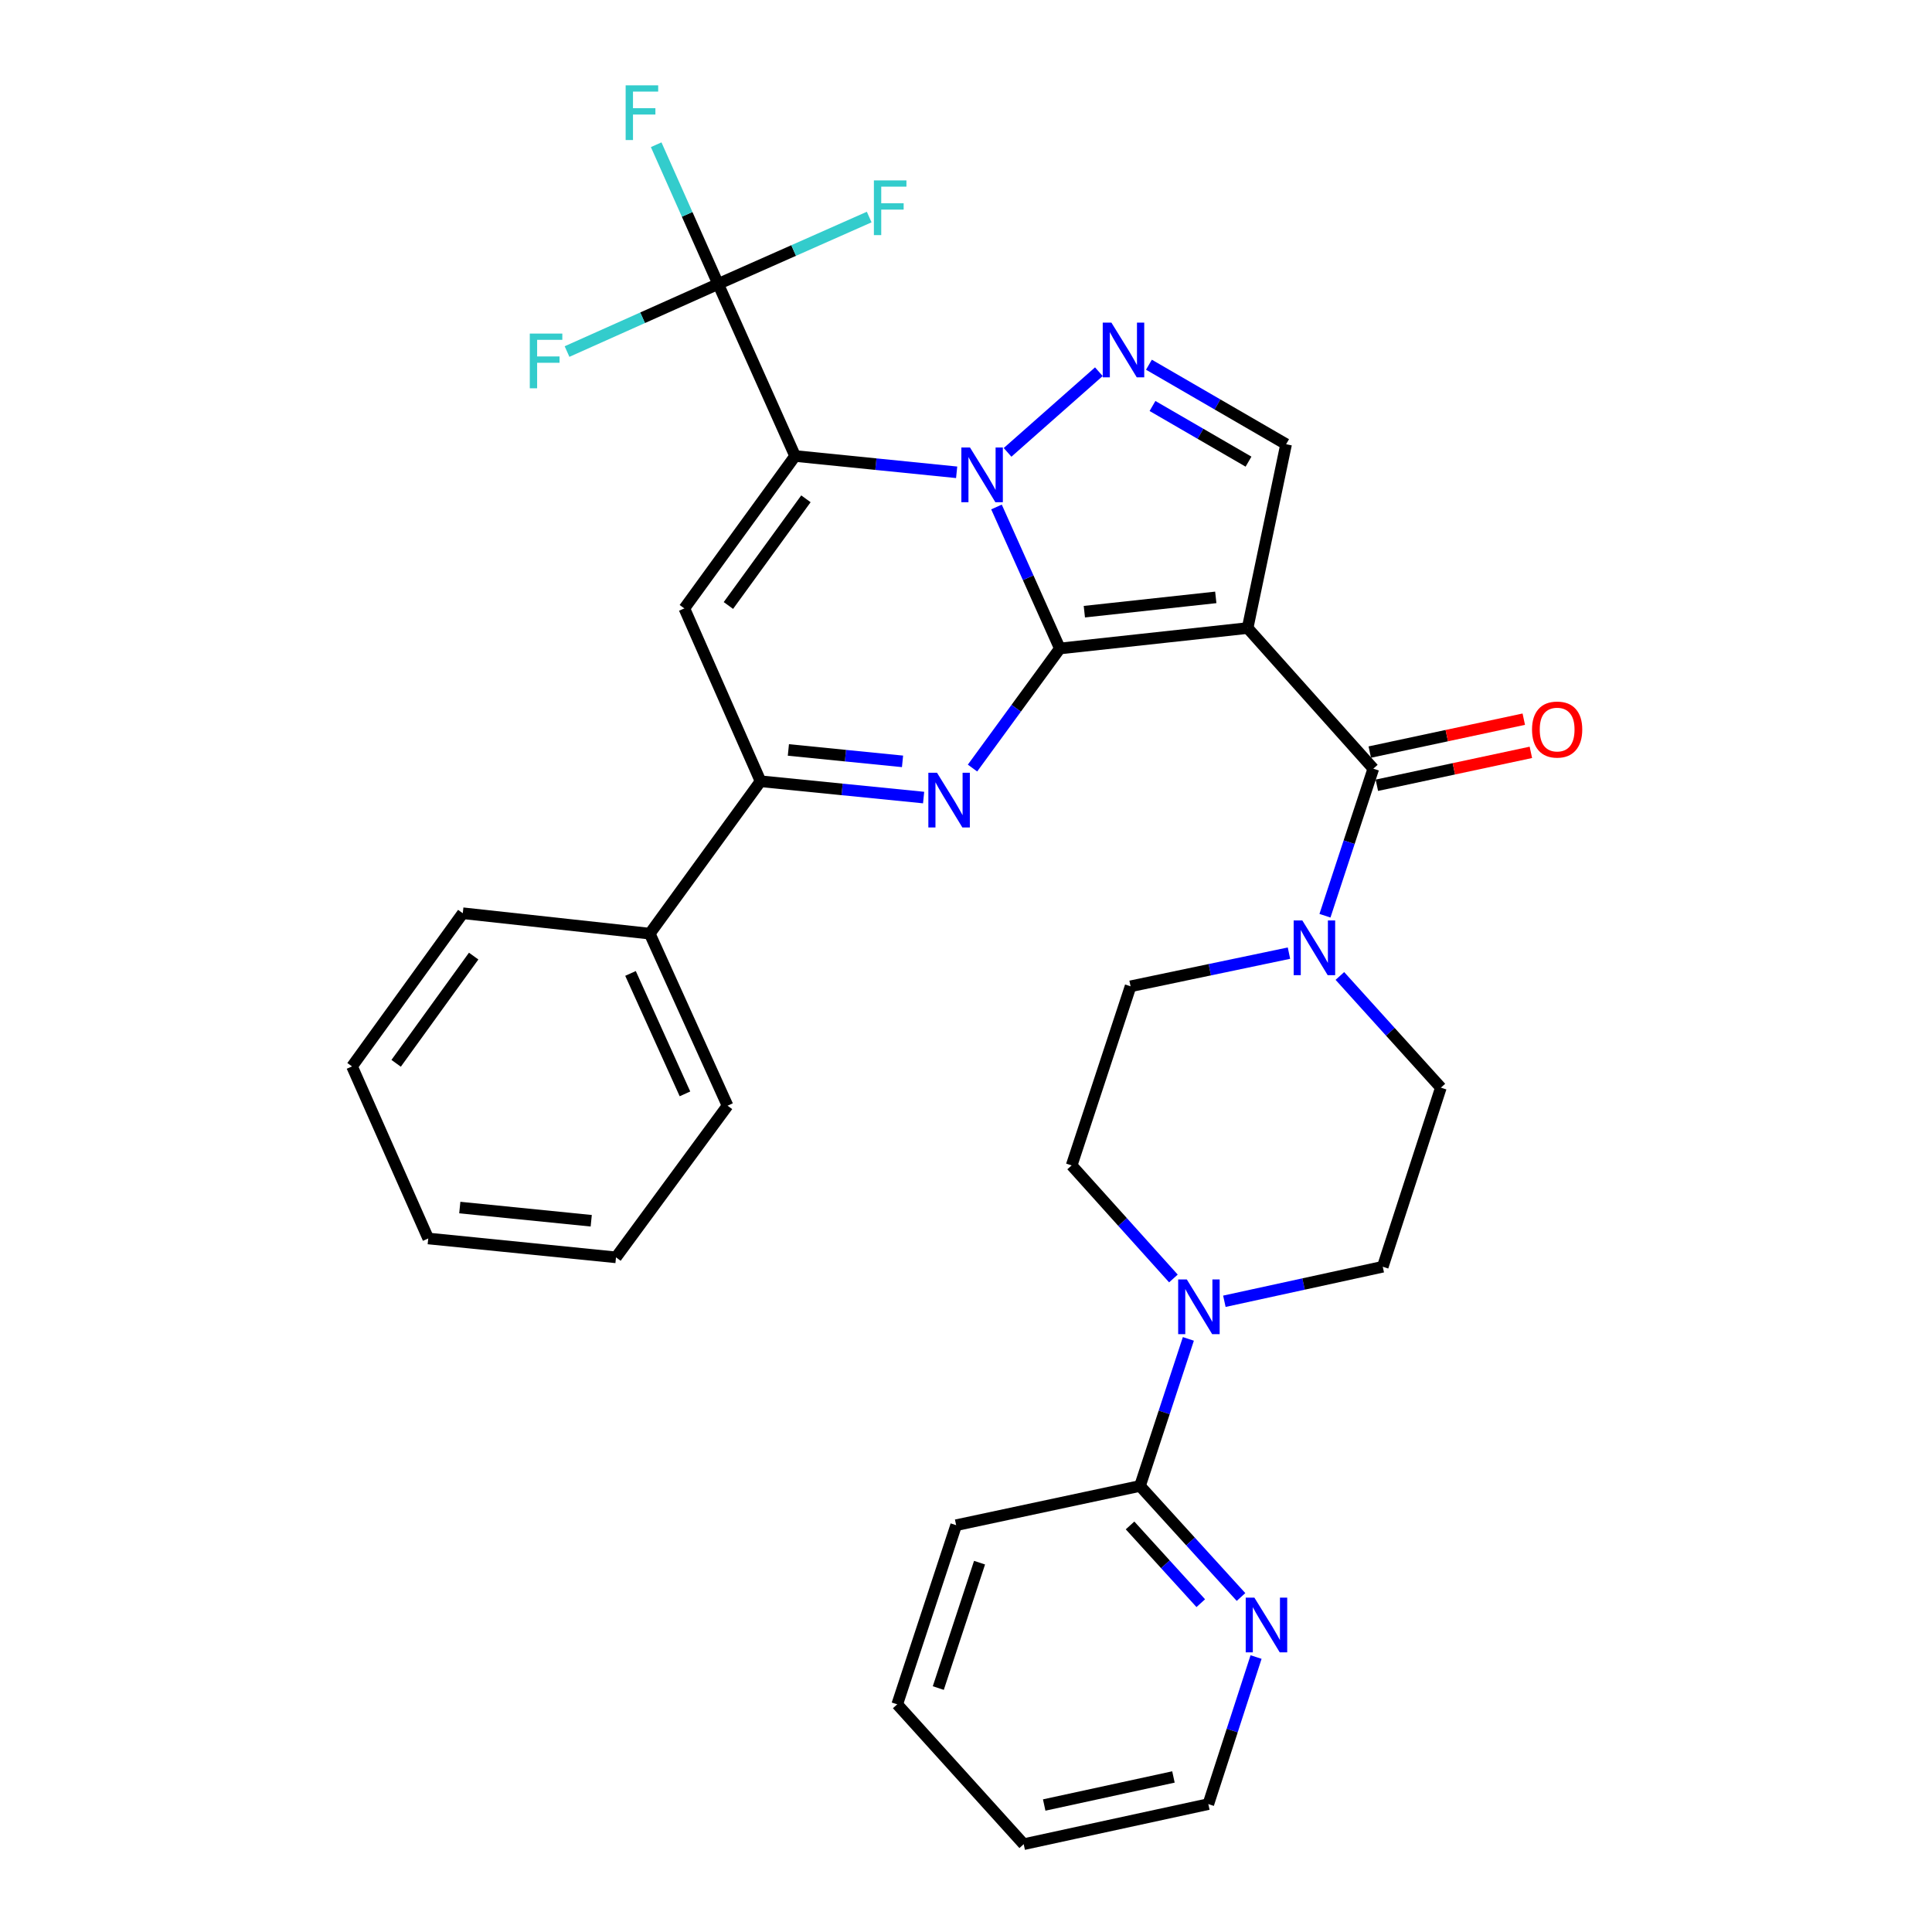 <?xml version='1.0' encoding='iso-8859-1'?>
<svg version='1.1' baseProfile='full'
              xmlns='http://www.w3.org/2000/svg'
                      xmlns:rdkit='http://www.rdkit.org/xml'
                      xmlns:xlink='http://www.w3.org/1999/xlink'
                  xml:space='preserve'
width='1000px' height='1000px' viewBox='0 0 1000 1000'>
<!-- END OF HEADER -->
<rect style='opacity:1.0;fill:#FFFFFF;stroke:none' width='1000' height='1000' x='0' y='0'> </rect>
<path class='bond-0' d='M 548.578,335.651 L 532.179,299.032' style='fill:none;fill-rule:evenodd;stroke:#000000;stroke-width:6px;stroke-linecap:butt;stroke-linejoin:miter;stroke-opacity:1' />
<path class='bond-0' d='M 532.179,299.032 L 515.779,262.413' style='fill:none;fill-rule:evenodd;stroke:#0000FF;stroke-width:6px;stroke-linecap:butt;stroke-linejoin:miter;stroke-opacity:1' />
<path class='bond-2' d='M 548.578,335.651 L 645.765,325.076' style='fill:none;fill-rule:evenodd;stroke:#000000;stroke-width:6px;stroke-linecap:butt;stroke-linejoin:miter;stroke-opacity:1' />
<path class='bond-2' d='M 561.256,316.608 L 629.287,309.205' style='fill:none;fill-rule:evenodd;stroke:#000000;stroke-width:6px;stroke-linecap:butt;stroke-linejoin:miter;stroke-opacity:1' />
<path class='bond-3' d='M 548.578,335.651 L 525.974,366.599' style='fill:none;fill-rule:evenodd;stroke:#000000;stroke-width:6px;stroke-linecap:butt;stroke-linejoin:miter;stroke-opacity:1' />
<path class='bond-3' d='M 525.974,366.599 L 503.37,397.546' style='fill:none;fill-rule:evenodd;stroke:#0000FF;stroke-width:6px;stroke-linecap:butt;stroke-linejoin:miter;stroke-opacity:1' />
<path class='bond-1' d='M 495.163,244.462 L 453.351,240.244' style='fill:none;fill-rule:evenodd;stroke:#0000FF;stroke-width:6px;stroke-linecap:butt;stroke-linejoin:miter;stroke-opacity:1' />
<path class='bond-1' d='M 453.351,240.244 L 411.539,236.026' style='fill:none;fill-rule:evenodd;stroke:#000000;stroke-width:6px;stroke-linecap:butt;stroke-linejoin:miter;stroke-opacity:1' />
<path class='bond-4' d='M 521.517,234.146 L 568.772,192.397' style='fill:none;fill-rule:evenodd;stroke:#0000FF;stroke-width:6px;stroke-linecap:butt;stroke-linejoin:miter;stroke-opacity:1' />
<path class='bond-8' d='M 411.539,236.026 L 371.706,146.985' style='fill:none;fill-rule:evenodd;stroke:#000000;stroke-width:6px;stroke-linecap:butt;stroke-linejoin:miter;stroke-opacity:1' />
<path class='bond-33' d='M 411.539,236.026 L 354.214,314.91' style='fill:none;fill-rule:evenodd;stroke:#000000;stroke-width:6px;stroke-linecap:butt;stroke-linejoin:miter;stroke-opacity:1' />
<path class='bond-33' d='M 417.146,258.181 L 377.019,313.401' style='fill:none;fill-rule:evenodd;stroke:#000000;stroke-width:6px;stroke-linecap:butt;stroke-linejoin:miter;stroke-opacity:1' />
<path class='bond-6' d='M 645.765,325.076 L 710.826,397.863' style='fill:none;fill-rule:evenodd;stroke:#000000;stroke-width:6px;stroke-linecap:butt;stroke-linejoin:miter;stroke-opacity:1' />
<path class='bond-9' d='M 645.765,325.076 L 665.686,229.928' style='fill:none;fill-rule:evenodd;stroke:#000000;stroke-width:6px;stroke-linecap:butt;stroke-linejoin:miter;stroke-opacity:1' />
<path class='bond-7' d='M 478.061,412.817 L 435.859,408.599' style='fill:none;fill-rule:evenodd;stroke:#0000FF;stroke-width:6px;stroke-linecap:butt;stroke-linejoin:miter;stroke-opacity:1' />
<path class='bond-7' d='M 435.859,408.599 L 393.657,404.38' style='fill:none;fill-rule:evenodd;stroke:#000000;stroke-width:6px;stroke-linecap:butt;stroke-linejoin:miter;stroke-opacity:1' />
<path class='bond-7' d='M 467.147,394.079 L 437.606,391.126' style='fill:none;fill-rule:evenodd;stroke:#0000FF;stroke-width:6px;stroke-linecap:butt;stroke-linejoin:miter;stroke-opacity:1' />
<path class='bond-7' d='M 437.606,391.126 L 408.064,388.173' style='fill:none;fill-rule:evenodd;stroke:#000000;stroke-width:6px;stroke-linecap:butt;stroke-linejoin:miter;stroke-opacity:1' />
<path class='bond-32' d='M 594.686,188.775 L 630.186,209.351' style='fill:none;fill-rule:evenodd;stroke:#0000FF;stroke-width:6px;stroke-linecap:butt;stroke-linejoin:miter;stroke-opacity:1' />
<path class='bond-32' d='M 630.186,209.351 L 665.686,229.928' style='fill:none;fill-rule:evenodd;stroke:#000000;stroke-width:6px;stroke-linecap:butt;stroke-linejoin:miter;stroke-opacity:1' />
<path class='bond-32' d='M 596.529,210.14 L 621.38,224.544' style='fill:none;fill-rule:evenodd;stroke:#0000FF;stroke-width:6px;stroke-linecap:butt;stroke-linejoin:miter;stroke-opacity:1' />
<path class='bond-32' d='M 621.38,224.544 L 646.23,238.948' style='fill:none;fill-rule:evenodd;stroke:#000000;stroke-width:6px;stroke-linecap:butt;stroke-linejoin:miter;stroke-opacity:1' />
<path class='bond-5' d='M 354.214,314.91 L 393.657,404.38' style='fill:none;fill-rule:evenodd;stroke:#000000;stroke-width:6px;stroke-linecap:butt;stroke-linejoin:miter;stroke-opacity:1' />
<path class='bond-10' d='M 710.826,397.863 L 698.311,435.923' style='fill:none;fill-rule:evenodd;stroke:#000000;stroke-width:6px;stroke-linecap:butt;stroke-linejoin:miter;stroke-opacity:1' />
<path class='bond-10' d='M 698.311,435.923 L 685.797,473.982' style='fill:none;fill-rule:evenodd;stroke:#0000FF;stroke-width:6px;stroke-linecap:butt;stroke-linejoin:miter;stroke-opacity:1' />
<path class='bond-14' d='M 712.66,406.45 L 752.518,397.933' style='fill:none;fill-rule:evenodd;stroke:#000000;stroke-width:6px;stroke-linecap:butt;stroke-linejoin:miter;stroke-opacity:1' />
<path class='bond-14' d='M 752.518,397.933 L 792.376,389.416' style='fill:none;fill-rule:evenodd;stroke:#FF0000;stroke-width:6px;stroke-linecap:butt;stroke-linejoin:miter;stroke-opacity:1' />
<path class='bond-14' d='M 708.991,389.277 L 748.849,380.76' style='fill:none;fill-rule:evenodd;stroke:#000000;stroke-width:6px;stroke-linecap:butt;stroke-linejoin:miter;stroke-opacity:1' />
<path class='bond-14' d='M 748.849,380.76 L 788.706,372.244' style='fill:none;fill-rule:evenodd;stroke:#FF0000;stroke-width:6px;stroke-linecap:butt;stroke-linejoin:miter;stroke-opacity:1' />
<path class='bond-19' d='M 393.657,404.38 L 336.313,483.255' style='fill:none;fill-rule:evenodd;stroke:#000000;stroke-width:6px;stroke-linecap:butt;stroke-linejoin:miter;stroke-opacity:1' />
<path class='bond-20' d='M 371.706,146.985 L 410.799,129.664' style='fill:none;fill-rule:evenodd;stroke:#000000;stroke-width:6px;stroke-linecap:butt;stroke-linejoin:miter;stroke-opacity:1' />
<path class='bond-20' d='M 410.799,129.664 L 449.892,112.342' style='fill:none;fill-rule:evenodd;stroke:#33CCCC;stroke-width:6px;stroke-linecap:butt;stroke-linejoin:miter;stroke-opacity:1' />
<path class='bond-21' d='M 371.706,146.985 L 332.601,164.473' style='fill:none;fill-rule:evenodd;stroke:#000000;stroke-width:6px;stroke-linecap:butt;stroke-linejoin:miter;stroke-opacity:1' />
<path class='bond-21' d='M 332.601,164.473 L 293.496,181.961' style='fill:none;fill-rule:evenodd;stroke:#33CCCC;stroke-width:6px;stroke-linecap:butt;stroke-linejoin:miter;stroke-opacity:1' />
<path class='bond-22' d='M 371.706,146.985 L 355.67,110.948' style='fill:none;fill-rule:evenodd;stroke:#000000;stroke-width:6px;stroke-linecap:butt;stroke-linejoin:miter;stroke-opacity:1' />
<path class='bond-22' d='M 355.67,110.948 L 339.635,74.911' style='fill:none;fill-rule:evenodd;stroke:#33CCCC;stroke-width:6px;stroke-linecap:butt;stroke-linejoin:miter;stroke-opacity:1' />
<path class='bond-15' d='M 667.168,493.341 L 626.175,501.927' style='fill:none;fill-rule:evenodd;stroke:#0000FF;stroke-width:6px;stroke-linecap:butt;stroke-linejoin:miter;stroke-opacity:1' />
<path class='bond-15' d='M 626.175,501.927 L 585.181,510.513' style='fill:none;fill-rule:evenodd;stroke:#000000;stroke-width:6px;stroke-linecap:butt;stroke-linejoin:miter;stroke-opacity:1' />
<path class='bond-16' d='M 693.519,505.159 L 719.654,534.064' style='fill:none;fill-rule:evenodd;stroke:#0000FF;stroke-width:6px;stroke-linecap:butt;stroke-linejoin:miter;stroke-opacity:1' />
<path class='bond-16' d='M 719.654,534.064 L 745.79,562.97' style='fill:none;fill-rule:evenodd;stroke:#000000;stroke-width:6px;stroke-linecap:butt;stroke-linejoin:miter;stroke-opacity:1' />
<path class='bond-11' d='M 633.731,673.538 L 674.722,664.603' style='fill:none;fill-rule:evenodd;stroke:#0000FF;stroke-width:6px;stroke-linecap:butt;stroke-linejoin:miter;stroke-opacity:1' />
<path class='bond-11' d='M 674.722,664.603 L 715.713,655.669' style='fill:none;fill-rule:evenodd;stroke:#000000;stroke-width:6px;stroke-linecap:butt;stroke-linejoin:miter;stroke-opacity:1' />
<path class='bond-12' d='M 615.096,693.009 L 602.577,731.069' style='fill:none;fill-rule:evenodd;stroke:#0000FF;stroke-width:6px;stroke-linecap:butt;stroke-linejoin:miter;stroke-opacity:1' />
<path class='bond-12' d='M 602.577,731.069 L 590.059,769.128' style='fill:none;fill-rule:evenodd;stroke:#000000;stroke-width:6px;stroke-linecap:butt;stroke-linejoin:miter;stroke-opacity:1' />
<path class='bond-34' d='M 607.354,661.739 L 581.019,632.476' style='fill:none;fill-rule:evenodd;stroke:#0000FF;stroke-width:6px;stroke-linecap:butt;stroke-linejoin:miter;stroke-opacity:1' />
<path class='bond-34' d='M 581.019,632.476 L 554.685,603.212' style='fill:none;fill-rule:evenodd;stroke:#000000;stroke-width:6px;stroke-linecap:butt;stroke-linejoin:miter;stroke-opacity:1' />
<path class='bond-13' d='M 590.059,769.128 L 616.204,797.867' style='fill:none;fill-rule:evenodd;stroke:#000000;stroke-width:6px;stroke-linecap:butt;stroke-linejoin:miter;stroke-opacity:1' />
<path class='bond-13' d='M 616.204,797.867 L 642.348,826.607' style='fill:none;fill-rule:evenodd;stroke:#0000FF;stroke-width:6px;stroke-linecap:butt;stroke-linejoin:miter;stroke-opacity:1' />
<path class='bond-13' d='M 584.913,789.566 L 603.214,809.684' style='fill:none;fill-rule:evenodd;stroke:#000000;stroke-width:6px;stroke-linecap:butt;stroke-linejoin:miter;stroke-opacity:1' />
<path class='bond-13' d='M 603.214,809.684 L 621.515,829.802' style='fill:none;fill-rule:evenodd;stroke:#0000FF;stroke-width:6px;stroke-linecap:butt;stroke-linejoin:miter;stroke-opacity:1' />
<path class='bond-23' d='M 590.059,769.128 L 494.902,789.439' style='fill:none;fill-rule:evenodd;stroke:#000000;stroke-width:6px;stroke-linecap:butt;stroke-linejoin:miter;stroke-opacity:1' />
<path class='bond-24' d='M 650.135,857.683 L 637.784,895.744' style='fill:none;fill-rule:evenodd;stroke:#0000FF;stroke-width:6px;stroke-linecap:butt;stroke-linejoin:miter;stroke-opacity:1' />
<path class='bond-24' d='M 637.784,895.744 L 625.434,933.805' style='fill:none;fill-rule:evenodd;stroke:#000000;stroke-width:6px;stroke-linecap:butt;stroke-linejoin:miter;stroke-opacity:1' />
<path class='bond-18' d='M 585.181,510.513 L 554.685,603.212' style='fill:none;fill-rule:evenodd;stroke:#000000;stroke-width:6px;stroke-linecap:butt;stroke-linejoin:miter;stroke-opacity:1' />
<path class='bond-17' d='M 745.79,562.97 L 715.713,655.669' style='fill:none;fill-rule:evenodd;stroke:#000000;stroke-width:6px;stroke-linecap:butt;stroke-linejoin:miter;stroke-opacity:1' />
<path class='bond-25' d='M 336.313,483.255 L 376.574,572.306' style='fill:none;fill-rule:evenodd;stroke:#000000;stroke-width:6px;stroke-linecap:butt;stroke-linejoin:miter;stroke-opacity:1' />
<path class='bond-25' d='M 326.351,503.847 L 354.534,566.183' style='fill:none;fill-rule:evenodd;stroke:#000000;stroke-width:6px;stroke-linecap:butt;stroke-linejoin:miter;stroke-opacity:1' />
<path class='bond-26' d='M 336.313,483.255 L 239.536,472.69' style='fill:none;fill-rule:evenodd;stroke:#000000;stroke-width:6px;stroke-linecap:butt;stroke-linejoin:miter;stroke-opacity:1' />
<path class='bond-27' d='M 494.902,789.439 L 464.405,882.158' style='fill:none;fill-rule:evenodd;stroke:#000000;stroke-width:6px;stroke-linecap:butt;stroke-linejoin:miter;stroke-opacity:1' />
<path class='bond-27' d='M 507.009,808.834 L 485.661,873.737' style='fill:none;fill-rule:evenodd;stroke:#000000;stroke-width:6px;stroke-linecap:butt;stroke-linejoin:miter;stroke-opacity:1' />
<path class='bond-36' d='M 625.434,933.805 L 529.866,954.545' style='fill:none;fill-rule:evenodd;stroke:#000000;stroke-width:6px;stroke-linecap:butt;stroke-linejoin:miter;stroke-opacity:1' />
<path class='bond-36' d='M 607.374,919.755 L 540.477,934.274' style='fill:none;fill-rule:evenodd;stroke:#000000;stroke-width:6px;stroke-linecap:butt;stroke-linejoin:miter;stroke-opacity:1' />
<path class='bond-29' d='M 376.574,572.306 L 318.84,650.801' style='fill:none;fill-rule:evenodd;stroke:#000000;stroke-width:6px;stroke-linecap:butt;stroke-linejoin:miter;stroke-opacity:1' />
<path class='bond-30' d='M 239.536,472.69 L 182.211,551.975' style='fill:none;fill-rule:evenodd;stroke:#000000;stroke-width:6px;stroke-linecap:butt;stroke-linejoin:miter;stroke-opacity:1' />
<path class='bond-30' d='M 245.167,494.872 L 205.04,550.371' style='fill:none;fill-rule:evenodd;stroke:#000000;stroke-width:6px;stroke-linecap:butt;stroke-linejoin:miter;stroke-opacity:1' />
<path class='bond-28' d='M 464.405,882.158 L 529.866,954.545' style='fill:none;fill-rule:evenodd;stroke:#000000;stroke-width:6px;stroke-linecap:butt;stroke-linejoin:miter;stroke-opacity:1' />
<path class='bond-35' d='M 318.84,650.801 L 221.653,641.035' style='fill:none;fill-rule:evenodd;stroke:#000000;stroke-width:6px;stroke-linecap:butt;stroke-linejoin:miter;stroke-opacity:1' />
<path class='bond-35' d='M 306.018,631.863 L 237.987,625.028' style='fill:none;fill-rule:evenodd;stroke:#000000;stroke-width:6px;stroke-linecap:butt;stroke-linejoin:miter;stroke-opacity:1' />
<path class='bond-31' d='M 182.211,551.975 L 221.653,641.035' style='fill:none;fill-rule:evenodd;stroke:#000000;stroke-width:6px;stroke-linecap:butt;stroke-linejoin:miter;stroke-opacity:1' />
<path  class='atom-1' d='M 502.075 231.631
L 511.355 246.631
Q 512.275 248.111, 513.755 250.791
Q 515.235 253.471, 515.315 253.631
L 515.315 231.631
L 519.075 231.631
L 519.075 259.951
L 515.195 259.951
L 505.235 243.551
Q 504.075 241.631, 502.835 239.431
Q 501.635 237.231, 501.275 236.551
L 501.275 259.951
L 497.595 259.951
L 497.595 231.631
L 502.075 231.631
' fill='#0000FF'/>
<path  class='atom-4' d='M 484.993 399.976
L 494.273 414.976
Q 495.193 416.456, 496.673 419.136
Q 498.153 421.816, 498.233 421.976
L 498.233 399.976
L 501.993 399.976
L 501.993 428.296
L 498.113 428.296
L 488.153 411.896
Q 486.993 409.976, 485.753 407.776
Q 484.553 405.576, 484.193 404.896
L 484.193 428.296
L 480.513 428.296
L 480.513 399.976
L 484.993 399.976
' fill='#0000FF'/>
<path  class='atom-5' d='M 575.253 166.98
L 584.533 181.98
Q 585.453 183.46, 586.933 186.14
Q 588.413 188.82, 588.493 188.98
L 588.493 166.98
L 592.253 166.98
L 592.253 195.3
L 588.373 195.3
L 578.413 178.9
Q 577.253 176.98, 576.013 174.78
Q 574.813 172.58, 574.453 171.9
L 574.453 195.3
L 570.773 195.3
L 570.773 166.98
L 575.253 166.98
' fill='#0000FF'/>
<path  class='atom-11' d='M 674.079 476.422
L 683.359 491.422
Q 684.279 492.902, 685.759 495.582
Q 687.239 498.262, 687.319 498.422
L 687.319 476.422
L 691.079 476.422
L 691.079 504.742
L 687.199 504.742
L 677.239 488.342
Q 676.079 486.422, 674.839 484.222
Q 673.639 482.022, 673.279 481.342
L 673.279 504.742
L 669.599 504.742
L 669.599 476.422
L 674.079 476.422
' fill='#0000FF'/>
<path  class='atom-12' d='M 614.296 662.249
L 623.576 677.249
Q 624.496 678.729, 625.976 681.409
Q 627.456 684.089, 627.536 684.249
L 627.536 662.249
L 631.296 662.249
L 631.296 690.569
L 627.416 690.569
L 617.456 674.169
Q 616.296 672.249, 615.056 670.049
Q 613.856 667.849, 613.496 667.169
L 613.496 690.569
L 609.816 690.569
L 609.816 662.249
L 614.296 662.249
' fill='#0000FF'/>
<path  class='atom-14' d='M 649.26 826.926
L 658.54 841.926
Q 659.46 843.406, 660.94 846.086
Q 662.42 848.766, 662.5 848.926
L 662.5 826.926
L 666.26 826.926
L 666.26 855.246
L 662.38 855.246
L 652.42 838.846
Q 651.26 836.926, 650.02 834.726
Q 648.82 832.526, 648.46 831.846
L 648.46 855.246
L 644.78 855.246
L 644.78 826.926
L 649.26 826.926
' fill='#0000FF'/>
<path  class='atom-15' d='M 792.973 377.613
Q 792.973 370.813, 796.333 367.013
Q 799.693 363.213, 805.973 363.213
Q 812.253 363.213, 815.613 367.013
Q 818.973 370.813, 818.973 377.613
Q 818.973 384.493, 815.573 388.413
Q 812.173 392.293, 805.973 392.293
Q 799.733 392.293, 796.333 388.413
Q 792.973 384.533, 792.973 377.613
M 805.973 389.093
Q 810.293 389.093, 812.613 386.213
Q 814.973 383.293, 814.973 377.613
Q 814.973 372.053, 812.613 369.253
Q 810.293 366.413, 805.973 366.413
Q 801.653 366.413, 799.293 369.213
Q 796.973 372.013, 796.973 377.613
Q 796.973 383.333, 799.293 386.213
Q 801.653 389.093, 805.973 389.093
' fill='#FF0000'/>
<path  class='atom-21' d='M 452.327 93.373
L 469.167 93.373
L 469.167 96.613
L 456.127 96.613
L 456.127 105.213
L 467.727 105.213
L 467.727 108.493
L 456.127 108.493
L 456.127 121.693
L 452.327 121.693
L 452.327 93.373
' fill='#33CCCC'/>
<path  class='atom-22' d='M 274.216 172.658
L 291.056 172.658
L 291.056 175.898
L 278.016 175.898
L 278.016 184.498
L 289.616 184.498
L 289.616 187.778
L 278.016 187.778
L 278.016 200.978
L 274.216 200.978
L 274.216 172.658
' fill='#33CCCC'/>
<path  class='atom-23' d='M 323.834 44.165
L 340.674 44.165
L 340.674 47.405
L 327.634 47.405
L 327.634 56.005
L 339.234 56.005
L 339.234 59.285
L 327.634 59.285
L 327.634 72.485
L 323.834 72.485
L 323.834 44.165
' fill='#33CCCC'/>
</svg>

